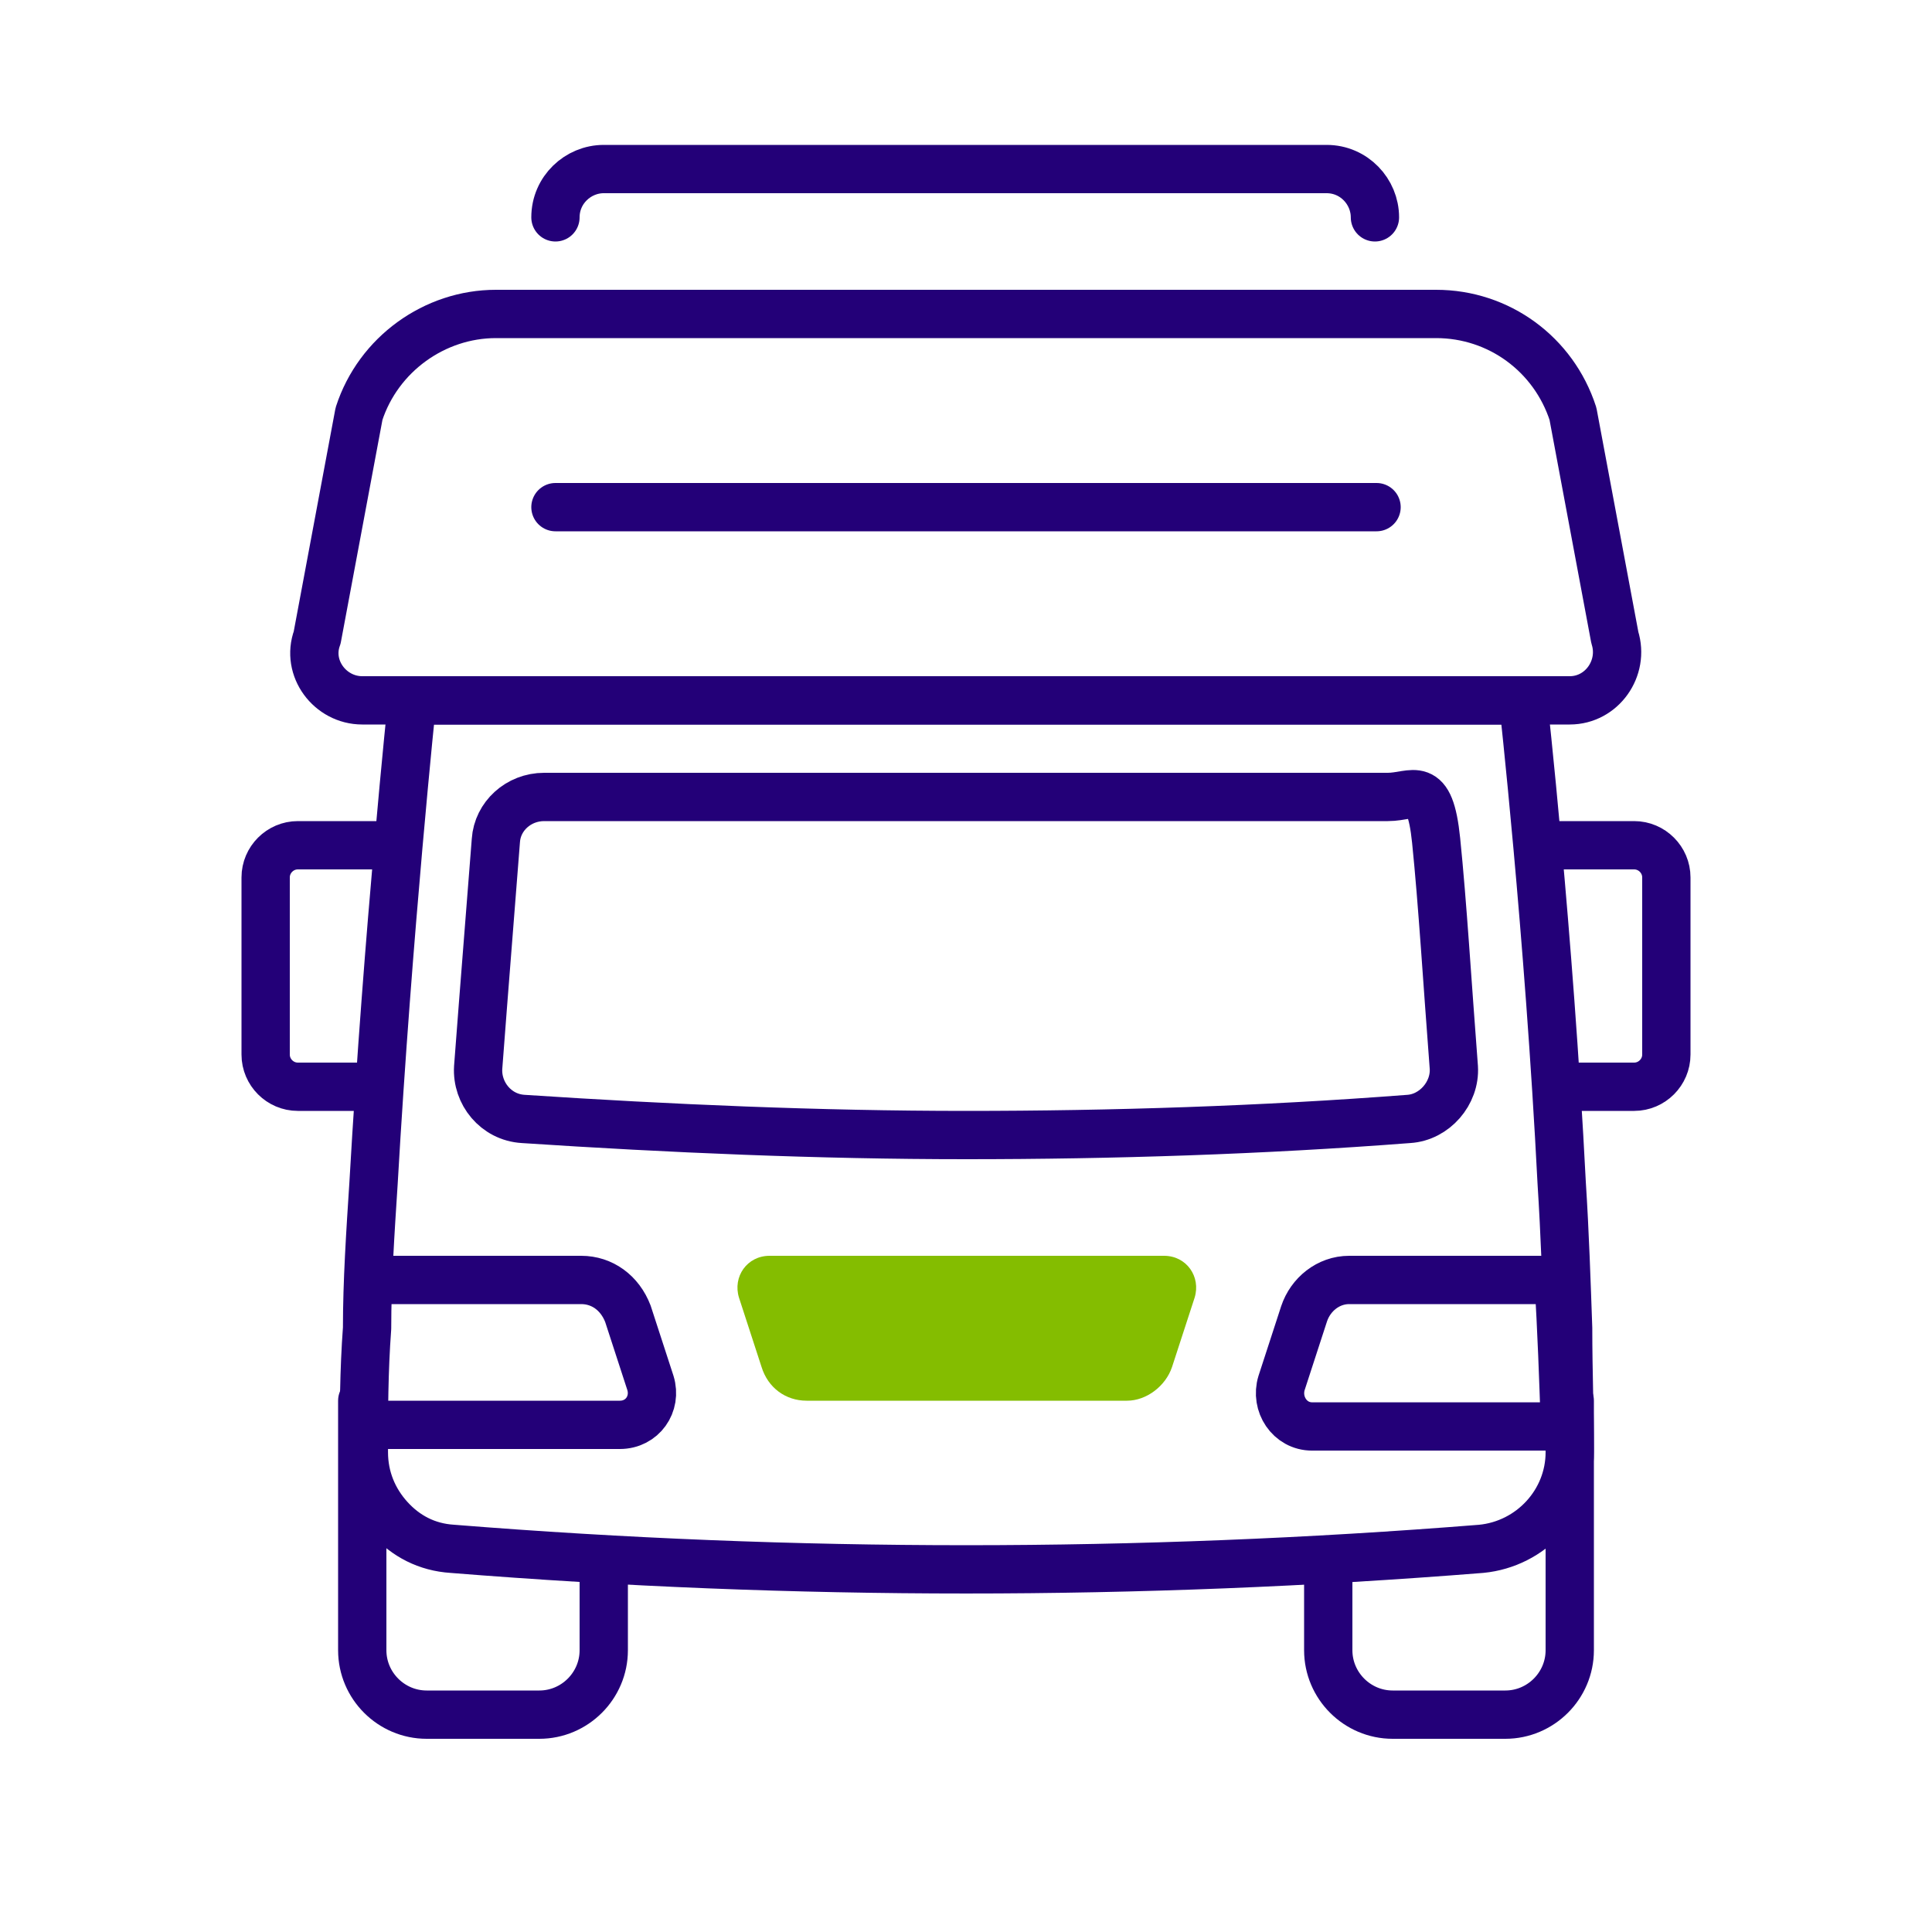 <svg width="104" height="104" viewBox="0 0 104 104" fill="none" xmlns="http://www.w3.org/2000/svg">
<g clip-path="url(#clip0_53103_2094)">
<path d="M19.5 75.4V88.833C19.5 90.74 21.06 92.3 22.967 92.3H29.033C30.94 92.3 32.5 90.74 32.5 88.833V83.98" stroke="#230078" stroke-width="2.6" stroke-linecap="round" stroke-linejoin="round"/>
<path d="M71.5 83.98V88.833C71.5 90.74 73.06 92.3 74.967 92.3H81.033C82.94 92.3 84.5 90.74 84.5 88.833V75.4" stroke="#230078" stroke-width="2.6" stroke-linecap="round" stroke-linejoin="round"/>
<path d="M17.073 34.32L19.326 22.273C20.366 19.067 23.4 16.9 26.693 16.9H77.306C80.686 16.9 83.633 19.067 84.673 22.273L86.927 34.32C87.447 35.967 86.233 37.7 84.5 37.7H19.5C17.767 37.7 16.466 35.967 17.073 34.32Z" stroke="#230078" stroke-width="2.6" stroke-linecap="round" stroke-linejoin="round"/>
<path d="M19.847 58.5H16.033C15.08 58.5 14.3 57.72 14.3 56.767V47.233C14.3 46.28 15.08 45.5 16.033 45.5H21.147" stroke="#230078" stroke-width="2.6" stroke-linecap="round" stroke-linejoin="round"/>
<path d="M83.893 58.5H87.967C88.92 58.5 89.7 57.72 89.7 56.767V47.233C89.7 46.28 88.92 45.5 87.967 45.5H82.853" stroke="#230078" stroke-width="2.6" stroke-linecap="round" stroke-linejoin="round"/>
<path d="M84.5 77.913V78.174C84.5 80.86 82.42 83.114 79.733 83.374C61.273 84.847 42.727 84.847 24.353 83.374C22.967 83.287 21.84 82.68 20.973 81.727C20.107 80.773 19.587 79.56 19.587 78.174V77.913C19.587 76.007 19.587 73.84 19.76 71.5C19.76 68.987 19.933 66.387 20.107 63.7C20.887 50.093 22.187 37.7 22.187 37.7H81.987C81.987 37.7 83.373 50.093 84.067 63.7C84.24 66.387 84.327 69.073 84.413 71.5C84.413 73.84 84.5 76.007 84.5 77.913Z" stroke="#230078" stroke-width="2.6" stroke-linecap="round" stroke-linejoin="round"/>
<path d="M25.74 57.46C25.653 58.847 26.693 60.147 28.167 60.233C36.053 60.753 44.113 61.1 52 61.1C59.887 61.1 67.947 60.84 75.833 60.233C77.22 60.147 78.347 58.847 78.26 57.46C77.913 52.953 77.653 48.62 77.307 45.24C76.96 41.86 76.093 42.9 74.707 42.9H29.293C27.907 42.9 26.78 43.94 26.693 45.24C26.433 48.62 26.087 52.867 25.74 57.46Z" stroke="#230078" stroke-width="2.6" stroke-linecap="round" stroke-linejoin="round"/>
<path d="M29.9 11.7C29.9 10.227 31.113 9.1 32.5 9.1H71.413C72.887 9.1 74.013 10.313 74.013 11.7" stroke="#230078" stroke-width="2.6" stroke-linecap="round" stroke-linejoin="round"/>
<path d="M60.493 75.4H43.42C42.293 75.4 41.34 74.707 40.993 73.58L39.78 69.853C39.433 68.727 40.213 67.6 41.427 67.6H62.66C63.873 67.6 64.653 68.727 64.307 69.853L63.093 73.58C62.747 74.62 61.707 75.4 60.667 75.4H60.493Z" fill="#84BD00"/>
<path d="M20.02 68.9H31.287C32.413 68.9 33.367 69.593 33.8 70.72L35.013 74.447C35.36 75.573 34.58 76.7 33.367 76.7H19.673" stroke="#230078" stroke-width="2.6" stroke-linecap="round" stroke-linejoin="round"/>
<path d="M84.327 76.787H70.634C69.42 76.787 68.64 75.573 68.987 74.447L70.2 70.72C70.547 69.68 71.5 68.9 72.627 68.9H83.894C84.067 71.587 84.154 74.273 84.24 76.7L84.327 76.787Z" stroke="#230078" stroke-width="2.6" stroke-linecap="round" stroke-linejoin="round"/>
<path d="M29.9 27.3H74.1" stroke="#230078" stroke-width="2.6" stroke-linecap="round" stroke-linejoin="round"/>
</g>
<defs>
<clipPath id="clip0_53103_2094">
<rect width="104" height="104" fill="white"/>
</clipPath>
</defs>
</svg>
